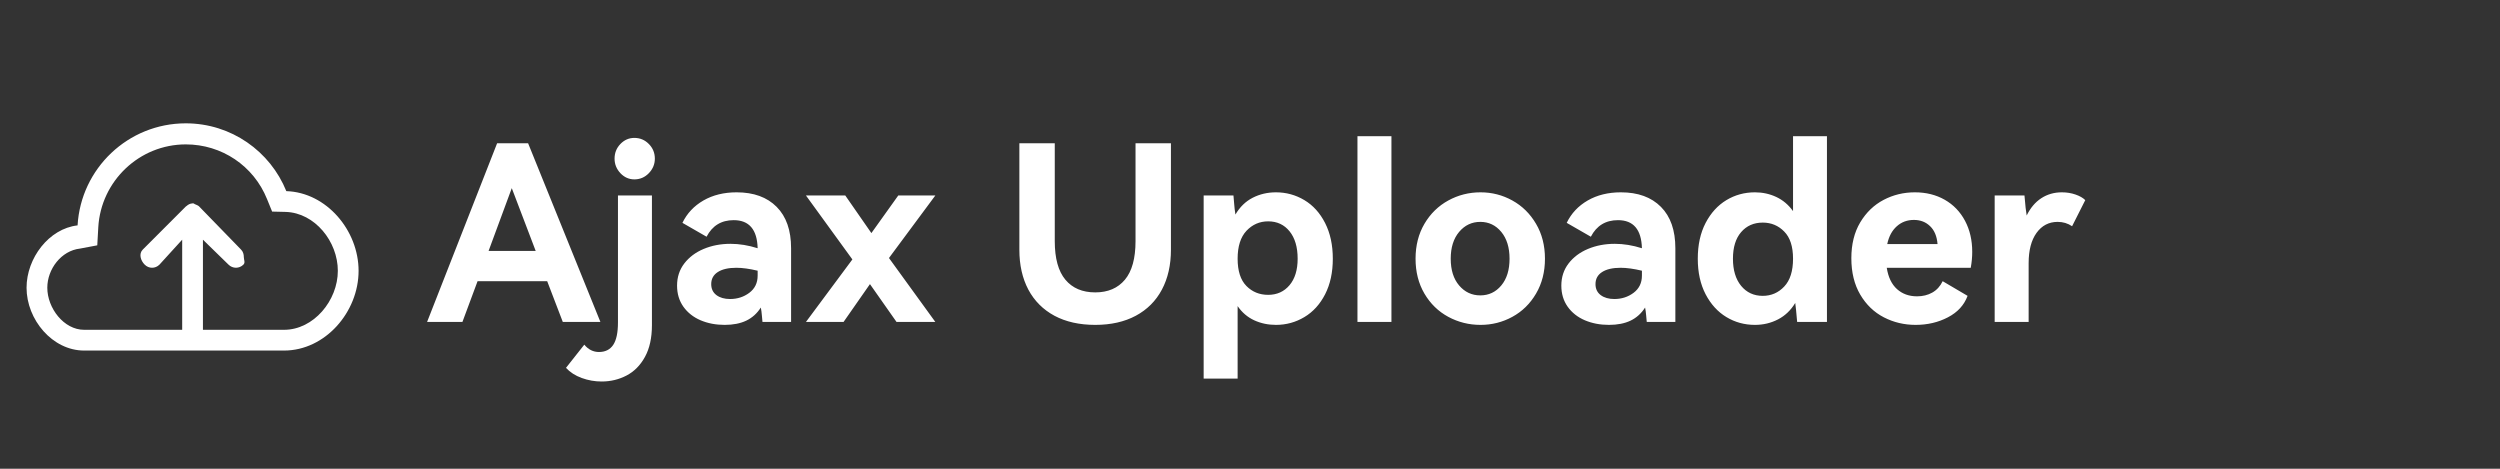 <svg width="256" height="48" viewBox="0 0 256 48" fill="none" xmlns="http://www.w3.org/2000/svg" xmlns:xlink="http://www.w3.org/1999/xlink">
	<rect x="0" y="0" width="256" height="48" fill="#333333" stroke="none"/>
	<desc>
			Created with Pixso.
	</desc>
	<defs>
		<clipPath id="clip27_41">
			<rect id="upload" width="34" height="34" transform="translate(2.719 7.21)" fill="white" fill-opacity="0"/>
		</clipPath>
		<clipPath id="clip27_42">
			<rect id="board" width="256" height="48" fill="white" fill-opacity="0"/>
		</clipPath>
	</defs>
	<g clip-path="url(#clip27_42)">
		<path id="Ajax Uploader" d="M54.078 14.67L61.482 32.969L57.631 32.969L56.032 28.794L48.903 28.794L47.352 32.969L43.733 32.969L50.905 14.67L54.078 14.67ZM54.854 25.693L52.406 19.266L50.032 25.693L54.854 25.693ZM64.957 18.369Q64.133 18.369 63.529 17.734Q62.931 17.093 62.931 16.245Q62.931 15.366 63.529 14.744Q64.133 14.121 64.957 14.121Q65.83 14.121 66.441 14.744Q67.057 15.366 67.057 16.245Q67.057 17.093 66.441 17.734Q65.83 18.369 64.957 18.369ZM61.607 39.066Q60.557 39.066 59.568 38.706Q58.579 38.346 57.957 37.668L59.831 35.294Q60.453 36.045 61.332 36.045Q62.302 36.045 62.791 35.319Q63.279 34.592 63.279 33.017L63.279 20.017L66.758 20.017L66.758 33.292Q66.758 35.245 66.044 36.545Q65.33 37.845 64.152 38.456Q62.98 39.066 61.607 39.066ZM75.429 19.694Q78.053 19.694 79.53 21.183Q81.007 22.666 81.007 25.419L81.007 32.969L78.078 32.969Q78.053 32.767 78.017 32.309Q77.98 31.846 77.907 31.492Q77.333 32.395 76.418 32.834Q75.508 33.268 74.208 33.268Q72.853 33.268 71.742 32.798Q70.632 32.322 69.978 31.406Q69.331 30.491 69.331 29.246Q69.331 27.945 70.07 26.981Q70.808 26.017 72.054 25.492Q73.305 24.967 74.806 24.967Q76.155 24.967 77.583 25.419Q77.504 22.544 75.13 22.544Q73.232 22.544 72.353 24.241L69.881 22.819Q70.583 21.366 72.029 20.53Q73.482 19.694 75.429 19.694ZM77.583 27.72Q76.332 27.421 75.404 27.421Q74.178 27.421 73.5 27.86Q72.829 28.293 72.829 29.093Q72.829 29.819 73.366 30.222Q73.903 30.619 74.757 30.619Q75.88 30.619 76.729 29.984Q77.583 29.343 77.583 28.22L77.583 27.72ZM89.23 23.868L91.983 20.017L95.779 20.017L91.03 26.42L95.779 32.969L91.805 32.969L89.083 29.093L86.379 32.969L82.528 32.969L87.283 26.566L82.528 20.017L86.556 20.017L89.23 23.868ZM116.278 14.67L119.904 14.67L119.904 25.571Q119.904 27.921 118.976 29.661Q118.055 31.394 116.303 32.334Q114.557 33.268 112.153 33.268Q109.729 33.268 107.978 32.334Q106.232 31.394 105.304 29.661Q104.383 27.921 104.383 25.571L104.383 14.67L108.008 14.67L108.008 24.692Q108.008 27.341 109.095 28.641Q110.181 29.941 112.153 29.941Q114.106 29.941 115.192 28.641Q116.278 27.341 116.278 24.692L116.278 14.67ZM130.658 19.694Q132.232 19.694 133.569 20.493Q134.906 21.293 135.693 22.843Q136.48 24.393 136.48 26.493Q136.48 28.593 135.693 30.131Q134.906 31.669 133.569 32.468Q132.232 33.268 130.658 33.268Q129.455 33.268 128.43 32.798Q127.404 32.322 126.733 31.345L126.733 38.767L123.254 38.767L123.254 20.017L126.306 20.017L126.379 20.872Q126.403 21.116 126.428 21.396Q126.458 21.671 126.507 21.97Q127.179 20.817 128.265 20.255Q129.357 19.694 130.658 19.694ZM129.858 30.192Q131.207 30.192 132.043 29.209Q132.879 28.22 132.879 26.493Q132.879 24.717 132.055 23.691Q131.231 22.666 129.858 22.666Q128.558 22.666 127.642 23.63Q126.733 24.595 126.733 26.493Q126.733 28.367 127.63 29.282Q128.527 30.192 129.858 30.192ZM142.483 32.969L139.004 32.969L139.004 13.944L142.483 13.944L142.483 32.969ZM144.953 26.493Q144.953 24.466 145.863 22.916Q146.778 21.366 148.304 20.53Q149.83 19.694 151.606 19.694Q153.358 19.694 154.865 20.53Q156.379 21.366 157.288 22.916Q158.204 24.466 158.204 26.493Q158.204 28.519 157.288 30.07Q156.379 31.62 154.865 32.444Q153.358 33.268 151.606 33.268Q149.83 33.268 148.304 32.444Q146.778 31.62 145.863 30.07Q144.953 28.519 144.953 26.493ZM148.554 26.493Q148.554 28.22 149.415 29.233Q150.282 30.247 151.582 30.247Q152.882 30.247 153.73 29.233Q154.578 28.22 154.578 26.493Q154.578 24.772 153.73 23.746Q152.882 22.721 151.582 22.721Q150.282 22.721 149.415 23.746Q148.554 24.772 148.554 26.493ZM165.979 19.694Q168.603 19.694 170.08 21.183Q171.557 22.666 171.557 25.419L171.557 32.969L168.628 32.969Q168.603 32.767 168.567 32.309Q168.53 31.846 168.457 31.492Q167.883 32.395 166.968 32.834Q166.058 33.268 164.758 33.268Q163.403 33.268 162.292 32.798Q161.181 32.322 160.528 31.406Q159.881 30.491 159.881 29.246Q159.881 27.945 160.62 26.981Q161.358 26.017 162.604 25.492Q163.855 24.967 165.356 24.967Q166.705 24.967 168.133 25.419Q168.054 22.544 165.68 22.544Q163.782 22.544 162.903 24.241L160.431 22.819Q161.133 21.366 162.579 20.53Q164.032 19.694 165.979 19.694ZM168.133 27.72Q166.882 27.421 165.954 27.421Q164.728 27.421 164.05 27.86Q163.379 28.293 163.379 29.093Q163.379 29.819 163.916 30.222Q164.453 30.619 165.307 30.619Q166.43 30.619 167.279 29.984Q168.133 29.343 168.133 28.22L168.133 27.72ZM183.607 13.944L187.08 13.944L187.08 32.969L184.028 32.969Q183.906 31.516 183.832 31.022Q183.155 32.145 182.069 32.706Q180.982 33.268 179.707 33.268Q178.107 33.268 176.783 32.468Q175.458 31.669 174.653 30.131Q173.853 28.593 173.853 26.493Q173.853 24.369 174.653 22.831Q175.458 21.293 176.783 20.493Q178.107 19.694 179.707 19.694Q180.878 19.694 181.892 20.17Q182.905 20.646 183.607 21.616L183.607 13.944ZM180.506 30.295Q181.806 30.295 182.703 29.343Q183.607 28.391 183.607 26.493Q183.607 24.619 182.703 23.71Q181.806 22.794 180.506 22.794Q179.133 22.794 178.29 23.771Q177.454 24.741 177.454 26.493Q177.454 28.245 178.29 29.27Q179.133 30.295 180.506 30.295ZM196.078 19.694Q197.806 19.694 199.142 20.456Q200.479 21.219 201.218 22.611Q201.956 23.997 201.956 25.791Q201.956 26.597 201.804 27.421L193.204 27.421Q193.43 28.867 194.254 29.606Q195.078 30.344 196.304 30.344Q197.183 30.344 197.867 29.96Q198.557 29.569 198.929 28.794L201.48 30.295Q200.955 31.718 199.466 32.493Q197.983 33.268 196.158 33.268Q194.406 33.268 192.905 32.493Q191.403 31.718 190.488 30.167Q189.578 28.617 189.578 26.444Q189.578 24.296 190.488 22.77Q191.403 21.244 192.88 20.469Q194.357 19.694 196.078 19.694ZM195.981 22.52Q194.955 22.52 194.229 23.173Q193.503 23.82 193.253 24.991L198.404 24.991Q198.306 23.795 197.641 23.16Q196.982 22.52 195.981 22.52ZM211.133 19.694Q211.883 19.694 212.53 19.919Q213.183 20.145 213.531 20.493L212.182 23.166Q211.529 22.721 210.705 22.721Q209.357 22.721 208.545 23.844Q207.733 24.967 207.733 26.945L207.733 32.969L204.254 32.969L204.254 20.017L207.306 20.017Q207.428 21.518 207.532 22.068Q208.105 20.896 209.027 20.298Q209.955 19.694 211.133 19.694Z" fill="#FFFFFF" fill-opacity="1" fill-rule="evenodd"/>
		<g clip-path="url(#clip27_41)">
			<path id="path" d="M29.319 19.573C27.673 15.5 23.684 12.629 19.026 12.629C13.112 12.629 8.282 17.251 7.944 23.079C5.005 23.411 2.719 26.435 2.719 29.465C2.719 32.723 5.36 35.897 8.616 35.897L29.086 35.897C33.304 35.897 36.719 31.947 36.719 27.733C36.719 23.594 33.427 19.696 29.319 19.573ZM29.086 33.772L20.781 33.772L20.781 24.544L23.397 27.096C23.824 27.523 24.5 27.523 24.927 27.096C25.14 26.883 24.967 26.607 24.967 26.326C24.967 26.046 24.895 25.768 24.683 25.557L20.39 21.141C20.386 21.137 20.39 21.135 20.384 21.131C20.288 21.035 20.071 20.959 19.946 20.903C19.833 20.859 19.929 20.842 19.812 20.833C19.787 20.833 19.768 20.821 19.744 20.821C19.727 20.821 19.714 20.829 19.7 20.829C19.572 20.835 19.51 20.859 19.389 20.903C19.281 20.95 19.19 21.02 19.102 21.095C19.081 21.112 19.054 21.12 19.034 21.141L14.621 25.557C14.194 25.982 14.389 26.673 14.816 27.098C15.241 27.525 15.904 27.525 16.329 27.098L18.656 24.544L18.656 33.772L8.616 33.772C6.535 33.772 4.844 31.548 4.844 29.465C4.844 27.546 6.278 25.672 8.182 25.457L9.961 25.122L10.065 23.269C10.339 18.532 14.274 14.786 19.024 14.786C22.7 14.786 25.968 16.972 27.345 20.387L27.866 21.666L29.254 21.7C32.248 21.792 34.594 24.737 34.594 27.733C34.594 30.77 32.124 33.772 29.086 33.772Z" fill="#FFFFFF" fill-opacity="1" fill-rule="nonzero"/>
		</g>
	</g>
</svg>
